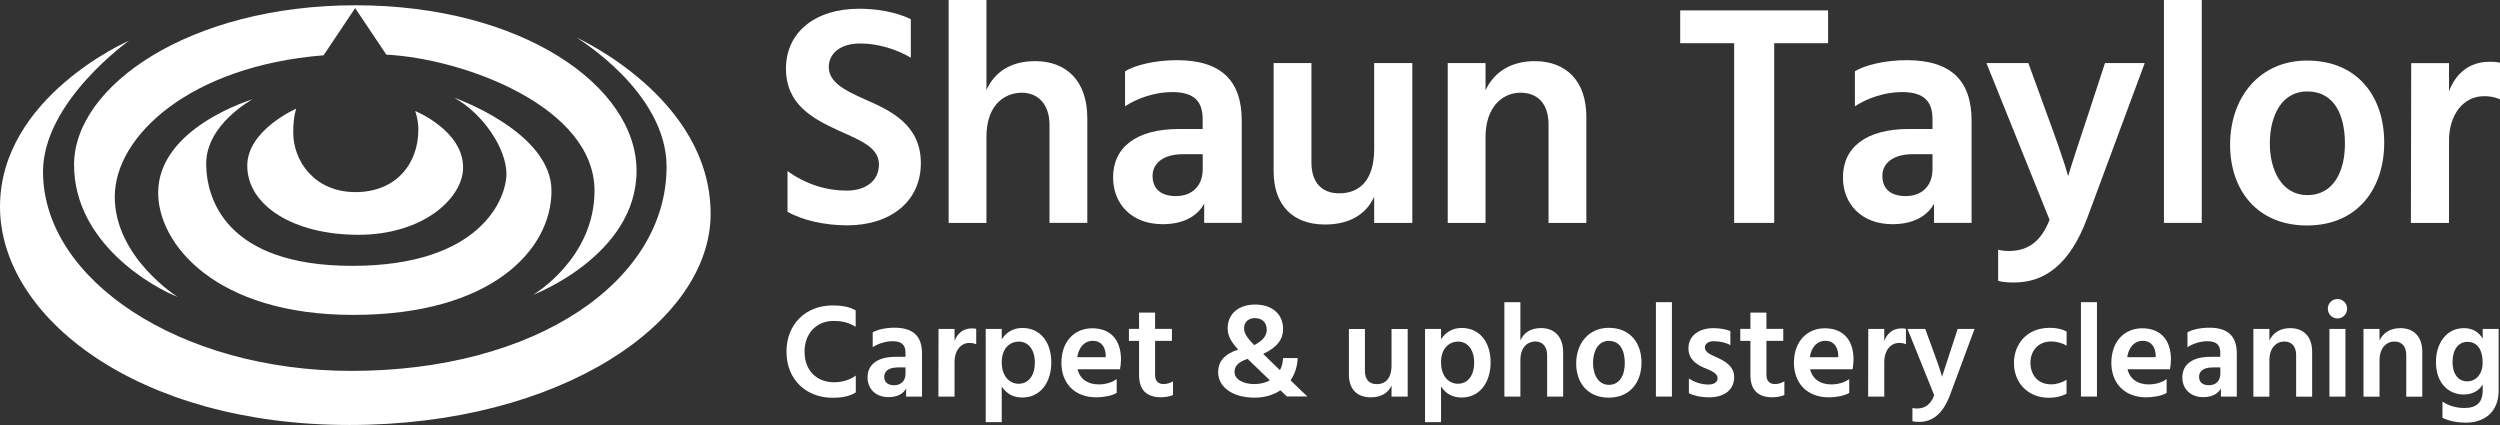 <?xml version="1.0" encoding="utf-8"?>
<!-- Generator: Adobe Illustrator 25.2.0, SVG Export Plug-In . SVG Version: 6.00 Build 0)  -->
<svg version="1.1" id="Layer_1" xmlns="http://www.w3.org/2000/svg" xmlns:xlink="http://www.w3.org/1999/xlink" x="0px" y="0px"
	 viewBox="0 0 388.85 66.1" enable-background="new 0 0 388.85 66.1" xml:space="preserve">
<rect x="0" y="0" width="388.85" height="66.1" fill="#333333" stroke="none"/>
<g>
	<path fill="#FFFFFF" d="M141.66,8.97c-2.21-1.32-5.15-2.21-7.85-2.21c-3.14,0-4.9,1.57-4.9,3.68c0,2.35,2.5,3.63,5.59,5
		c4.17,1.81,8.73,4.02,8.73,9.95s-4.71,9.66-11.47,9.66c-3.33,0-6.87-0.74-9.27-2.11v-6.33c2.84,2.06,6.08,3.04,9.22,3.04
		c2.94,0,5-1.52,5-4.07c0-2.65-2.84-3.73-6.42-5.34c-3.82-1.77-8.04-3.97-8.04-9.56c0-5.64,4.51-9.32,11.38-9.32
		c2.6,0,5.59,0.44,8.04,1.62V8.97z"/>
	<path fill="#FFFFFF" d="M153.43,14.02c1.27-2.84,3.78-4.51,7.6-4.51c4.66,0,8.09,2.89,8.09,8.88v16.28h-5.88V19.42
		c0-3.24-1.81-5-4.32-5c-2.21,0-5.49,1.42-5.49,6.91v13.34h-5.88V0h5.88V14.02z"/>
	<path fill="#FFFFFF" d="M175,11.08c1.52-0.93,4.61-1.72,8.04-1.72c6.87,0,10.1,3.14,10.1,9.42v15.89h-5.84v-2.99
		c-0.78,1.47-2.65,3.19-6.47,3.19c-4.85,0-7.7-3.19-7.7-7.26c0-4.66,3.53-7.55,10.3-7.55h3.63v-1.52c0-2.6-1.13-4.22-4.76-4.22
		c-2.7,0-5.44,0.98-7.31,2.21V11.08z M184.03,23.98c-3.24,0-4.76,1.52-4.76,3.38c0,1.91,1.18,3.14,3.63,3.14
		c2.65,0,4.17-1.72,4.17-4.17v-2.35H184.03z"/>
	<path fill="#FFFFFF" d="M219.67,9.81v24.86h-5.93V30.6c-1.27,2.8-3.92,4.32-7.65,4.32c-4.95,0-7.99-2.94-7.99-8.29V9.81h5.88v15.45
		c0,3.19,1.67,4.81,4.32,4.81c3.24,0,5.44-2.11,5.44-6.91V9.81H219.67z"/>
	<path fill="#FFFFFF" d="M231.05,14.07c1.32-2.89,4.02-4.56,7.65-4.56c4.9,0,8.04,3.09,8.04,8.63v16.53h-5.88v-15.3
		c0-3.33-1.77-4.95-4.36-4.95c-2.84,0-5.44,2.26-5.44,6.91v13.34h-5.88V9.81h5.88V14.07z"/>
	<path fill="#FFFFFF" d="M284.35,6.72h-8.39v27.95h-6.23V6.72h-8.39v-5.1h23V6.72z"/>
	<path fill="#FFFFFF" d="M288.52,11.08c1.52-0.93,4.61-1.72,8.04-1.72c6.87,0,10.1,3.14,10.1,9.42v15.89h-5.84v-2.99
		c-0.78,1.47-2.65,3.19-6.47,3.19c-4.85,0-7.7-3.19-7.7-7.26c0-4.66,3.53-7.55,10.3-7.55h3.63v-1.52c0-2.6-1.13-4.22-4.76-4.22
		c-2.7,0-5.44,0.98-7.31,2.21V11.08z M297.54,23.98c-3.24,0-4.76,1.52-4.76,3.38c0,1.91,1.18,3.14,3.63,3.14
		c2.65,0,4.17-1.72,4.17-4.17v-2.35H297.54z"/>
	<path fill="#FFFFFF" d="M308.97,9.81h6.52l2.89,7.94c2.94,7.94,3.29,9.66,3.29,9.66s0.49-1.72,3.14-9.66l2.6-7.94h6.18l-8.97,24.18
		c-2.7,7.16-6.57,9.95-11.38,9.95c-0.98,0-1.62-0.05-2.45-0.25v-4.85c0.59,0.15,1.13,0.2,1.67,0.2c3.04,0,5.05-1.57,6.33-4.85
		L308.97,9.81z"/>
	<path fill="#FFFFFF" d="M336.58,0h5.88v34.67h-5.88V0z"/>
	<path fill="#FFFFFF" d="M346.87,22.51c0-7.4,4.61-13.09,11.96-13.09c7.94,0,12.01,5.69,12.01,12.75c0,7.26-4.22,12.9-12.01,12.9
		S346.87,29.52,346.87,22.51z M353.05,22.31c0,4.32,1.96,8.04,5.84,8.04c4.02,0,5.84-3.63,5.84-7.99s-1.57-8.14-5.88-8.14
		C354.92,14.22,353.05,17.95,353.05,22.31z"/>
	<path fill="#FFFFFF" d="M380.91,14.22c1.03-2.75,3.14-4.61,6.28-4.61c0.54,0,1.03,0,1.67,0.15v5.69c-0.88-0.39-1.67-0.49-2.5-0.49
		c-3.29,0-5.44,2.99-5.44,6.87v12.85h-5.93l0.05-24.86h5.88V14.22z"/>
</g>
<g>
	<path fill="#FFFFFF" d="M133.1,50.83c-1.18-0.69-2.08-0.91-3.49-0.91c-2.47,0-4.47,1.81-4.47,4.78c0,2.95,1.89,4.76,4.61,4.76
		c1.18,0,2.47-0.37,3.36-1.04v2.62c-1.06,0.69-2.51,0.83-3.61,0.83c-4.07,0-7.17-2.78-7.17-7.17c0-4.26,2.97-7.19,7.17-7.19
		c1.14,0,2.51,0.12,3.59,0.77V50.83z"/>
	<path fill="#FFFFFF" d="M135.72,51.7c0.64-0.39,1.95-0.73,3.41-0.73c2.91,0,4.28,1.33,4.28,3.99v6.73h-2.47v-1.27
		c-0.33,0.62-1.12,1.35-2.74,1.35c-2.06,0-3.26-1.35-3.26-3.07c0-1.97,1.5-3.2,4.36-3.2h1.54v-0.64c0-1.1-0.48-1.79-2.01-1.79
		c-1.14,0-2.31,0.42-3.09,0.93V51.7z M139.54,57.16c-1.37,0-2.01,0.64-2.01,1.43c0,0.81,0.5,1.33,1.54,1.33
		c1.12,0,1.77-0.73,1.77-1.77v-1H139.54z"/>
	<path fill="#FFFFFF" d="M148.47,53.03c0.44-1.16,1.33-1.95,2.66-1.95c0.23,0,0.44,0,0.71,0.06v2.41c-0.37-0.17-0.71-0.21-1.06-0.21
		c-1.39,0-2.31,1.27-2.31,2.91v5.44h-2.51l0.02-10.53h2.49V53.03z"/>
	<path fill="#FFFFFF" d="M155.81,52.78c0.71-1.12,1.81-1.77,3.22-1.77c2.76,0,4.49,2.18,4.49,5.36c0,3.07-1.66,5.46-4.51,5.46
		c-1.35,0-2.47-0.56-3.2-1.72v5.55h-2.49v-14.5h2.49V52.78z M160.96,56.41c0-2.14-1.1-3.28-2.49-3.28c-1.27,0-2.66,0.91-2.66,3.22
		c0,2.26,1.29,3.34,2.62,3.34C159.88,59.69,160.96,58.53,160.96,56.41z"/>
	<path fill="#FFFFFF" d="M173.69,61.11c-0.77,0.48-2.16,0.69-3.18,0.69c-3.43,0-5.42-2.26-5.42-5.36c0-3.47,2.16-5.38,4.8-5.38
		c2.66,0,4.47,1.6,4.47,4.88c0,0.39-0.08,1.1-0.15,1.5h-6.6c0.37,1.54,1.6,2.35,3.28,2.35c1.14,0,2.12-0.33,2.8-0.83V61.11z
		 M171.99,55.25c-0.06-1.29-0.69-2.24-2.04-2.24c-1.12,0-2.14,0.83-2.39,2.55h4.42V55.25z"/>
	<path fill="#FFFFFF" d="M179.67,58.39c0,0.89,0.52,1.35,1.33,1.35c0.48,0,1.04-0.17,1.45-0.44v2.14c-0.52,0.25-1.35,0.35-1.87,0.35
		c-2.33,0-3.41-1.23-3.41-3.45v-5.32h-1.58v-1.87h1.58v-2.53h2.49v2.53h2.62v1.87h-2.62V58.39z"/>
	<path fill="#FFFFFF" d="M200.19,61.69c-0.21-0.19-0.58-0.54-1.04-0.98c-1.08,0.73-2.43,1.14-4.03,1.14c-3.55,0-5.65-1.77-5.65-3.93
		c0-1.66,0.91-2.82,3.12-3.55c-0.89-0.96-1.64-1.99-1.64-3.28c0-2.39,1.83-3.72,4.26-3.72c2.68,0,4.36,1.5,4.36,3.78
		c0,1.58-0.83,2.82-3.09,3.9l2.6,2.53c0.29-0.52,0.46-1.16,0.48-1.89h2.28c-0.04,1.31-0.44,2.49-1.1,3.47
		c1.16,1.14,2.2,2.14,2.62,2.51H200.19z M194.06,55.81c-1.52,0.52-2.04,1.16-2.04,2.04c0,1.14,1.31,1.89,3.09,1.89
		c0.85,0,1.68-0.19,2.41-0.58c-1.6-1.54-3.28-3.16-3.28-3.16L194.06,55.81z M193.5,51.08c0,0.85,0.66,1.66,1.58,2.6
		c1.5-0.77,1.95-1.58,1.95-2.39c0-1.08-0.66-1.81-1.85-1.81C194.27,49.48,193.5,50.02,193.5,51.08z"/>
	<path fill="#FFFFFF" d="M218.95,51.16v10.53h-2.51v-1.72c-0.54,1.18-1.66,1.83-3.24,1.83c-2.1,0-3.39-1.25-3.39-3.51v-7.12h2.49
		v6.54c0,1.35,0.71,2.04,1.83,2.04c1.37,0,2.31-0.89,2.31-2.93v-5.65H218.95z"/>
	<path fill="#FFFFFF" d="M224.14,52.78c0.71-1.12,1.81-1.77,3.22-1.77c2.76,0,4.49,2.18,4.49,5.36c0,3.07-1.66,5.46-4.51,5.46
		c-1.35,0-2.47-0.56-3.2-1.72v5.55h-2.49v-14.5h2.49V52.78z M229.29,56.41c0-2.14-1.1-3.28-2.49-3.28c-1.27,0-2.66,0.91-2.66,3.22
		c0,2.26,1.29,3.34,2.62,3.34C228.21,59.69,229.29,58.53,229.29,56.41z"/>
	<path fill="#FFFFFF" d="M236.48,52.94c0.54-1.2,1.6-1.91,3.22-1.91c1.97,0,3.43,1.23,3.43,3.76v6.9h-2.49v-6.46
		c0-1.37-0.77-2.12-1.83-2.12c-0.93,0-2.33,0.6-2.33,2.93v5.65h-2.49V47h2.49V52.94z"/>
	<path fill="#FFFFFF" d="M245.16,56.54c0-3.14,1.95-5.55,5.07-5.55c3.36,0,5.09,2.41,5.09,5.4c0,3.07-1.79,5.46-5.09,5.46
		C246.92,61.85,245.16,59.51,245.16,56.54z M247.78,56.45c0,1.83,0.83,3.41,2.47,3.41c1.7,0,2.47-1.54,2.47-3.39
		c0-1.85-0.66-3.45-2.49-3.45C248.57,53.03,247.78,54.61,247.78,56.45z"/>
	<path fill="#FFFFFF" d="M257.56,47h2.49v14.68h-2.49V47z"/>
	<path fill="#FFFFFF" d="M269.15,53.69c-0.62-0.37-1.6-0.62-2.6-0.62c-0.87,0-1.37,0.42-1.37,1c0,0.81,1.06,1.14,2.16,1.66
		c1.18,0.58,2.39,1.35,2.39,2.93c0,2.01-1.58,3.14-3.88,3.14c-1.31,0-2.49-0.29-3.16-0.64v-2.28c0.75,0.5,1.87,0.93,3.01,0.93
		c0.93,0,1.45-0.37,1.45-0.98c0-0.83-1.04-1.18-2.22-1.68c-1.14-0.52-2.31-1.31-2.31-2.99c0-2.01,1.74-3.12,3.86-3.12
		c1.04,0,2.04,0.19,2.66,0.46V53.69z"/>
	<path fill="#FFFFFF" d="M274.76,58.39c0,0.89,0.52,1.35,1.33,1.35c0.48,0,1.04-0.17,1.45-0.44v2.14c-0.52,0.25-1.35,0.35-1.87,0.35
		c-2.33,0-3.41-1.23-3.41-3.45v-5.32h-1.58v-1.87h1.58v-2.53h2.49v2.53h2.62v1.87h-2.62V58.39z"/>
	<path fill="#FFFFFF" d="M287.63,61.11c-0.77,0.48-2.16,0.69-3.18,0.69c-3.43,0-5.42-2.26-5.42-5.36c0-3.47,2.16-5.38,4.8-5.38
		c2.66,0,4.47,1.6,4.47,4.88c0,0.39-0.08,1.1-0.15,1.5h-6.6c0.37,1.54,1.6,2.35,3.28,2.35c1.14,0,2.12-0.33,2.8-0.83V61.11z
		 M285.93,55.25c-0.06-1.29-0.69-2.24-2.04-2.24c-1.12,0-2.14,0.83-2.39,2.55h4.42V55.25z"/>
	<path fill="#FFFFFF" d="M293.08,53.03c0.44-1.16,1.33-1.95,2.66-1.95c0.23,0,0.44,0,0.71,0.06v2.41c-0.37-0.17-0.71-0.21-1.06-0.21
		c-1.39,0-2.31,1.27-2.31,2.91v5.44h-2.51l0.02-10.53h2.49V53.03z"/>
	<path fill="#FFFFFF" d="M296.69,51.16h2.76l1.23,3.36c1.25,3.36,1.39,4.09,1.39,4.09s0.21-0.73,1.33-4.09l1.1-3.36h2.62l-3.8,10.24
		c-1.14,3.03-2.78,4.22-4.82,4.22c-0.42,0-0.69-0.02-1.04-0.1v-2.06c0.25,0.06,0.48,0.08,0.71,0.08c1.29,0,2.14-0.66,2.68-2.06
		L296.69,51.16z"/>
	<path fill="#FFFFFF" d="M319.04,59.78c0.81,0,1.7-0.27,2.39-0.71v2.16c-0.71,0.42-1.77,0.64-2.74,0.64c-3.28,0-5.44-2.33-5.44-5.42
		c0.02-2.95,2.01-5.46,5.57-5.46c0.77,0,1.72,0.1,2.62,0.58v2.2c-0.69-0.44-1.6-0.66-2.37-0.66c-1.93,0-3.24,1.31-3.26,3.34
		C315.86,58.41,317.02,59.78,319.04,59.78z"/>
	<path fill="#FFFFFF" d="M323.67,47h2.49v14.68h-2.49V47z"/>
	<path fill="#FFFFFF" d="M337,61.11c-0.77,0.48-2.16,0.69-3.18,0.69c-3.43,0-5.42-2.26-5.42-5.36c0-3.47,2.16-5.38,4.8-5.38
		c2.66,0,4.47,1.6,4.47,4.88c0,0.39-0.08,1.1-0.15,1.5h-6.6c0.37,1.54,1.6,2.35,3.28,2.35c1.14,0,2.12-0.33,2.8-0.83V61.11z
		 M335.3,55.25c-0.06-1.29-0.69-2.24-2.04-2.24c-1.12,0-2.14,0.83-2.39,2.55h4.42V55.25z"/>
	<path fill="#FFFFFF" d="M340.22,51.7c0.64-0.39,1.95-0.73,3.41-0.73c2.91,0,4.28,1.33,4.28,3.99v6.73h-2.47v-1.27
		c-0.33,0.62-1.12,1.35-2.74,1.35c-2.06,0-3.26-1.35-3.26-3.07c0-1.97,1.5-3.2,4.36-3.2h1.54v-0.64c0-1.1-0.48-1.79-2.01-1.79
		c-1.14,0-2.31,0.42-3.09,0.93V51.7z M344.05,57.16c-1.37,0-2.01,0.64-2.01,1.43c0,0.81,0.5,1.33,1.54,1.33
		c1.12,0,1.77-0.73,1.77-1.77v-1H344.05z"/>
	<path fill="#FFFFFF" d="M352.98,52.97c0.56-1.23,1.7-1.93,3.24-1.93c2.08,0,3.41,1.31,3.41,3.66v7h-2.49v-6.48
		c0-1.41-0.75-2.1-1.85-2.1c-1.2,0-2.31,0.96-2.31,2.93v5.65h-2.49V51.16h2.49V52.97z"/>
	<path fill="#FFFFFF" d="M363.57,46.51c0.83,0,1.5,0.66,1.5,1.5c0,0.85-0.66,1.52-1.5,1.52c-0.83,0-1.5-0.66-1.5-1.52
		C362.07,47.17,362.74,46.51,363.57,46.51z M362.32,51.16h2.49v10.53h-2.49V51.16z"/>
	<path fill="#FFFFFF" d="M370.11,52.97c0.56-1.23,1.7-1.93,3.24-1.93c2.08,0,3.41,1.31,3.41,3.66v7h-2.49v-6.48
		c0-1.41-0.75-2.1-1.85-2.1c-1.2,0-2.31,0.96-2.31,2.93v5.65h-2.49V51.16h2.49V52.97z"/>
	<path fill="#FFFFFF" d="M388.64,51.16v9.57c0,3.51-2.37,5.01-5.11,5.01c-1.2,0-2.51-0.21-3.63-0.75v-2.53c0.91,0.64,2.16,1,3.39,1
		c1.89,0,2.87-0.83,2.87-2.74V59.8c-0.62,1.02-1.62,1.56-2.99,1.56c-2.16,0-4.28-1.58-4.28-5.07c0-2.99,1.7-5.25,4.34-5.25
		c1.41,0,2.35,0.64,2.93,1.64v-1.52H388.64z M386.15,56.43c0-2.39-1.1-3.26-2.35-3.26c-1.45,0-2.33,1.23-2.33,3.12
		c0,2.06,1.02,3.03,2.28,3.03C385.09,59.32,386.15,58.2,386.15,56.43z"/>
</g>
<g>
	<path fill="#FFFFFF" d="M39.28,15.45c0,0-7.21,3.84-7.21,10.02c0,5.14,2.8,15.88,22.73,15.88s23.97-10.43,23.97-14.32
		s-3.61-9.34-8.12-11.83c0,0,15.13,5.3,15.13,14.48s-9.34,19.3-30.82,19.3S24.6,37.92,24.6,29.98
		C24.6,19.81,39.28,15.45,39.28,15.45z"/>
	<path fill="#FFFFFF" d="M46.08,16.9c0,0-0.47,1.09-0.47,3.74c0,4.26,3.17,9.24,9.7,9.24c6.23,0,9.76-4.36,9.76-9.7
		c0-1.63-0.49-2.91-0.49-2.91s7.45,3.01,7.45,8.77c0,4.77-6.18,10.48-16.29,10.48s-17.28-4.57-17.28-10.74
		C38.45,20.22,46.08,16.9,46.08,16.9z"/>
	<path fill="#FFFFFF" d="M60.09,8.5c12.06,0.62,32.38,8.1,32.38,21.17c0,10.59-9.55,16.19-9.55,16.19s16.09-6.12,16.09-19.3
		S81.16,0.82,55.32,0.82s-43.8,12.56-43.8,24.8s12.35,19.1,16.09,20.55c0,0-9.76-6.12-9.76-15.57s11.73-20.34,32.48-22l4.91-7.34
		L60.09,8.5z"/>
	<path fill="#FFFFFF" d="M89.67,5.85c0,0,14.01,8.41,14.01,20.08c0,17.82-20.32,31.76-49.04,31.76c-26.62,0-47.95-14.17-47.95-30.98
		c0-10.9,13.39-20.39,13.39-20.39S0,15.03,0,32.16S21.33,66.1,54.33,66.1s56.2-16.03,56.2-32.85C110.53,15.19,89.67,5.85,89.67,5.85
		z"/>
</g>
</svg>
